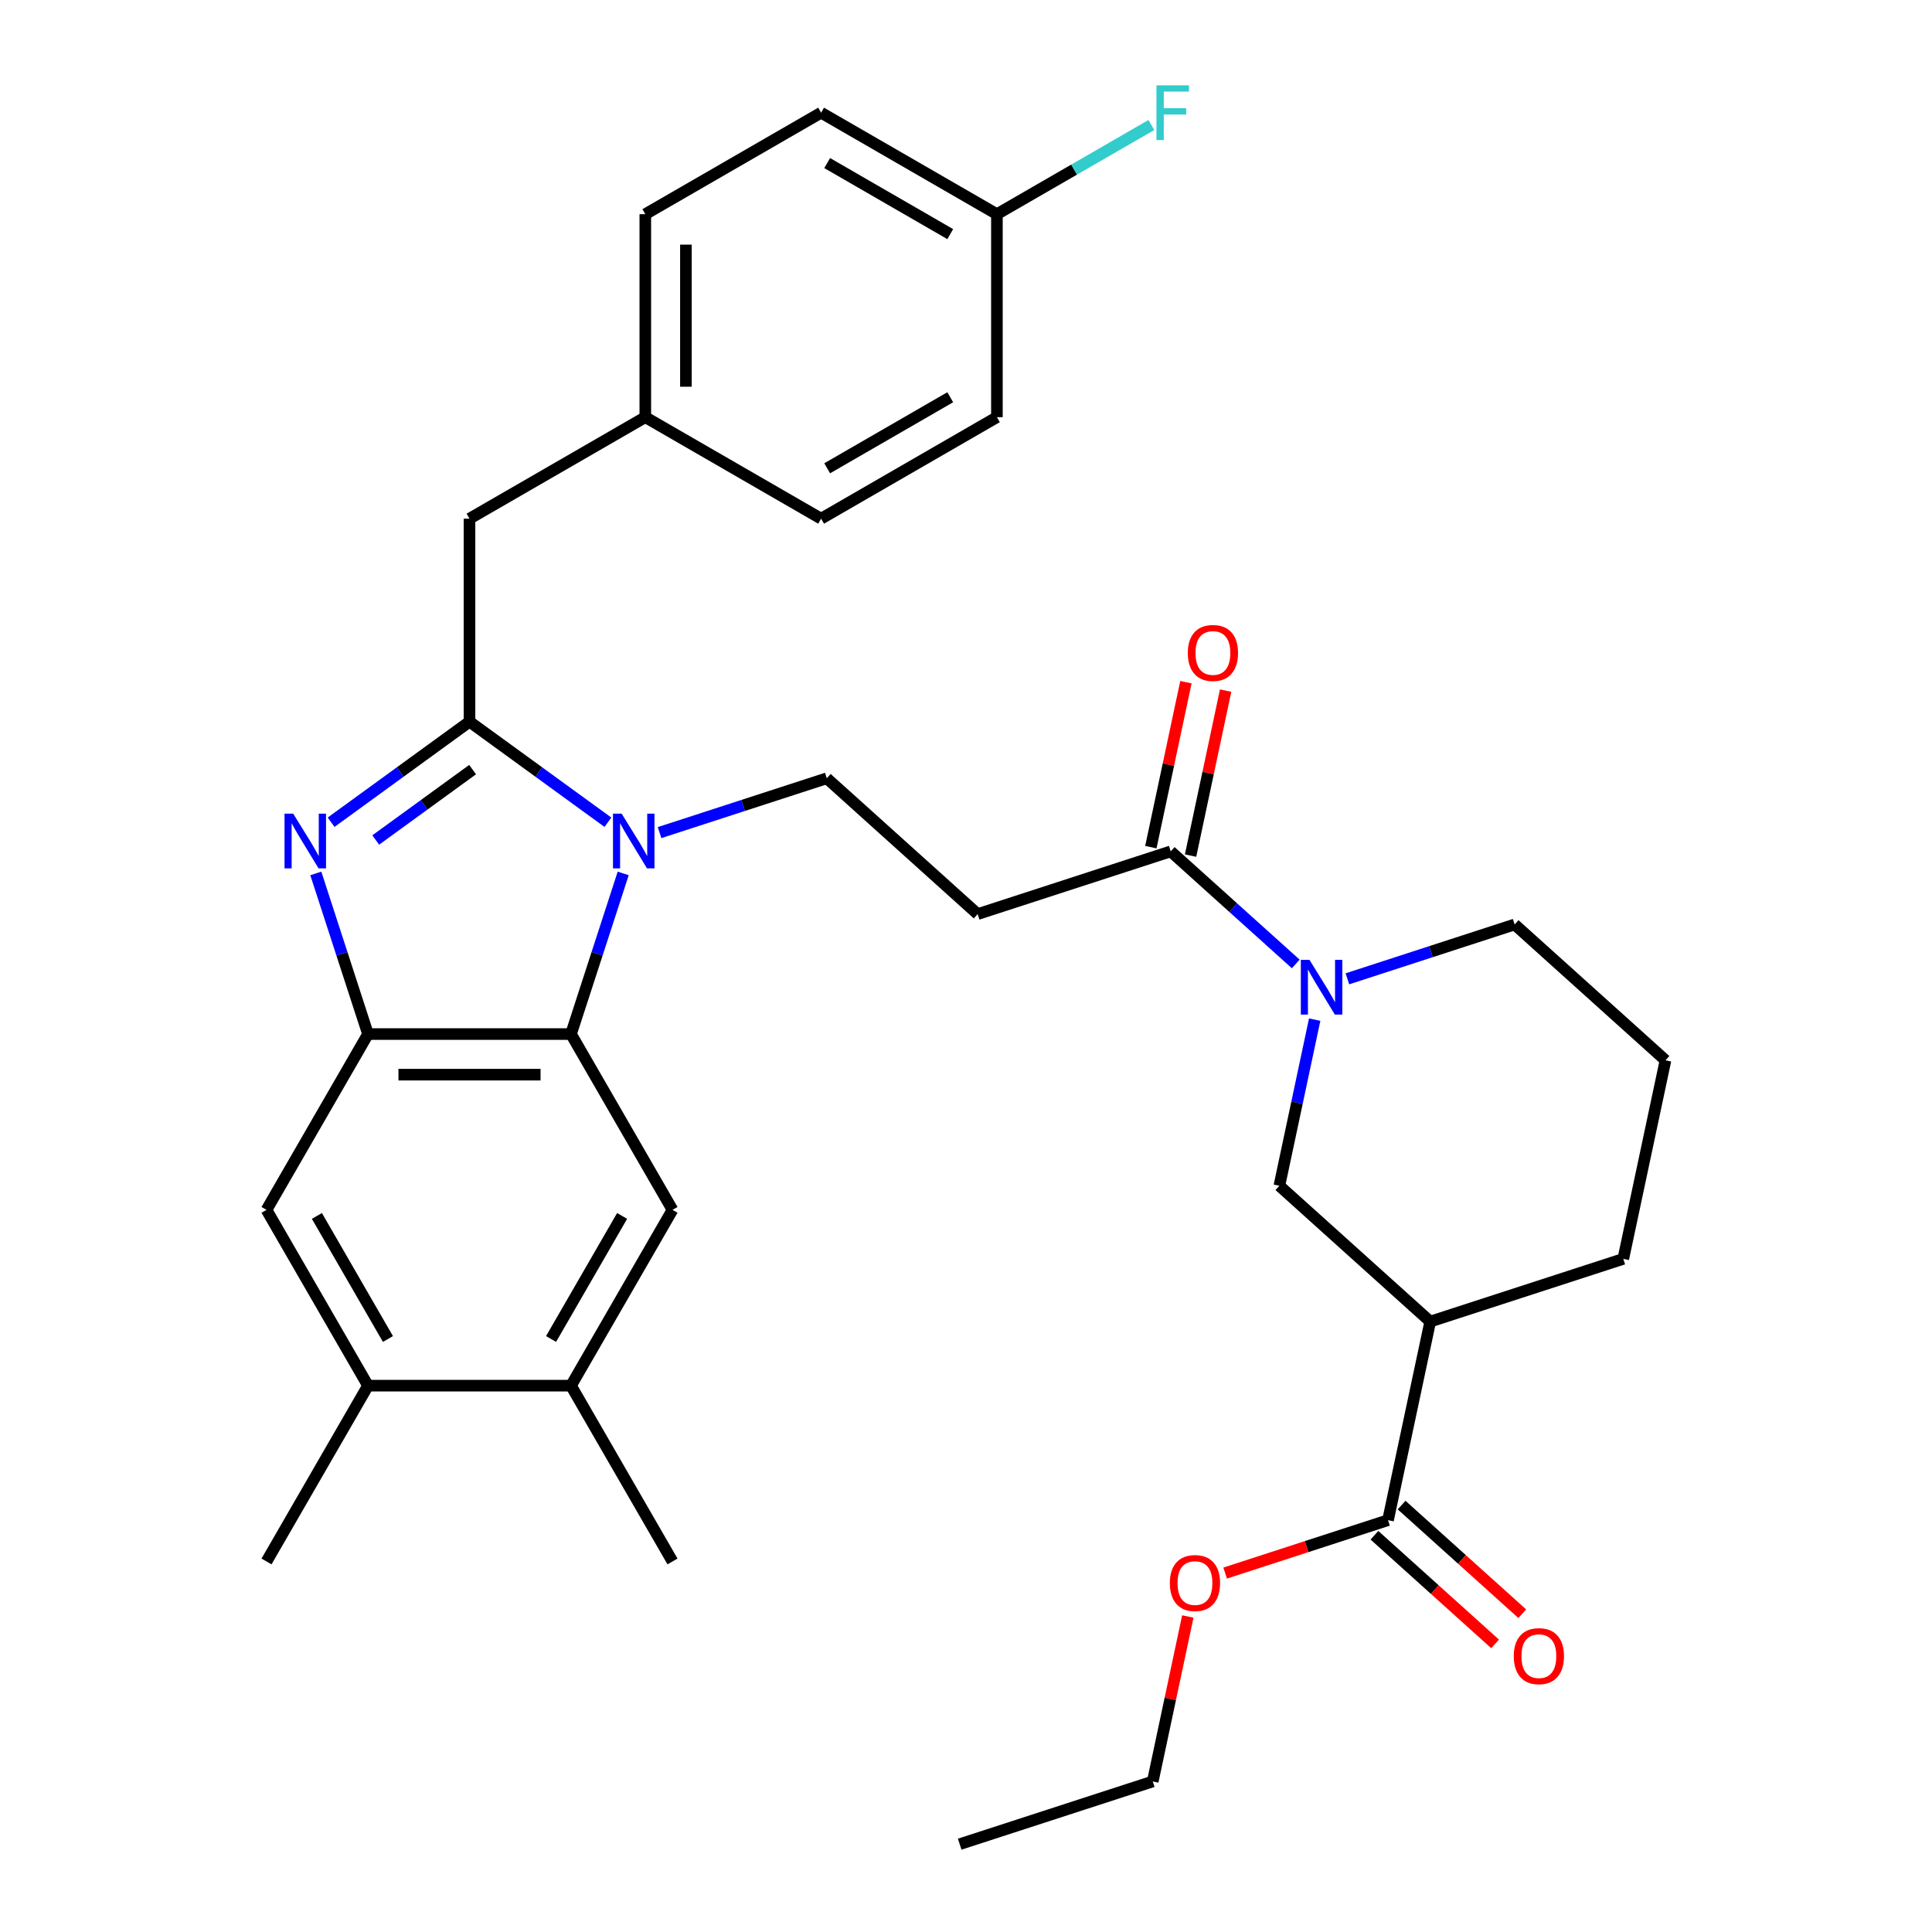 <?xml version='1.0' encoding='iso-8859-1'?>
<svg version='1.1' baseProfile='full'
              xmlns='http://www.w3.org/2000/svg'
                      xmlns:rdkit='http://www.rdkit.org/xml'
                      xmlns:xlink='http://www.w3.org/1999/xlink'
                  xml:space='preserve'
width='1000px' height='1000px' viewBox='0 0 1000 1000'>
<!-- END OF HEADER -->
<rect style='opacity:1.0;fill:#FFFFFF;stroke:none' width='1000' height='1000' x='0' y='0'> </rect>
<path class='bond-0' d='M 613.833,353.095 L 604.758,395.789' style='fill:none;fill-rule:evenodd;stroke:#FF0000;stroke-width:6px;stroke-linecap:butt;stroke-linejoin:miter;stroke-opacity:1' />
<path class='bond-0' d='M 604.758,395.789 L 595.683,438.483' style='fill:none;fill-rule:evenodd;stroke:#000000;stroke-width:6px;stroke-linecap:butt;stroke-linejoin:miter;stroke-opacity:1' />
<path class='bond-0' d='M 634.388,357.464 L 625.313,400.158' style='fill:none;fill-rule:evenodd;stroke:#FF0000;stroke-width:6px;stroke-linecap:butt;stroke-linejoin:miter;stroke-opacity:1' />
<path class='bond-0' d='M 625.313,400.158 L 616.239,442.852' style='fill:none;fill-rule:evenodd;stroke:#000000;stroke-width:6px;stroke-linecap:butt;stroke-linejoin:miter;stroke-opacity:1' />
<path class='bond-1' d='M 605.961,440.668 L 638.319,469.803' style='fill:none;fill-rule:evenodd;stroke:#000000;stroke-width:6px;stroke-linecap:butt;stroke-linejoin:miter;stroke-opacity:1' />
<path class='bond-1' d='M 638.319,469.803 L 670.678,498.939' style='fill:none;fill-rule:evenodd;stroke:#0000FF;stroke-width:6px;stroke-linecap:butt;stroke-linejoin:miter;stroke-opacity:1' />
<path class='bond-2' d='M 605.961,440.668 L 506.032,473.137' style='fill:none;fill-rule:evenodd;stroke:#000000;stroke-width:6px;stroke-linecap:butt;stroke-linejoin:miter;stroke-opacity:1' />
<path class='bond-3' d='M 718.437,786.832 L 740.282,684.057' style='fill:none;fill-rule:evenodd;stroke:#000000;stroke-width:6px;stroke-linecap:butt;stroke-linejoin:miter;stroke-opacity:1' />
<path class='bond-4' d='M 711.406,794.64 L 742.634,822.759' style='fill:none;fill-rule:evenodd;stroke:#000000;stroke-width:6px;stroke-linecap:butt;stroke-linejoin:miter;stroke-opacity:1' />
<path class='bond-4' d='M 742.634,822.759 L 773.863,850.877' style='fill:none;fill-rule:evenodd;stroke:#FF0000;stroke-width:6px;stroke-linecap:butt;stroke-linejoin:miter;stroke-opacity:1' />
<path class='bond-4' d='M 725.467,779.024 L 756.696,807.142' style='fill:none;fill-rule:evenodd;stroke:#000000;stroke-width:6px;stroke-linecap:butt;stroke-linejoin:miter;stroke-opacity:1' />
<path class='bond-4' d='M 756.696,807.142 L 787.924,835.26' style='fill:none;fill-rule:evenodd;stroke:#FF0000;stroke-width:6px;stroke-linecap:butt;stroke-linejoin:miter;stroke-opacity:1' />
<path class='bond-5' d='M 718.437,786.832 L 676.285,800.528' style='fill:none;fill-rule:evenodd;stroke:#000000;stroke-width:6px;stroke-linecap:butt;stroke-linejoin:miter;stroke-opacity:1' />
<path class='bond-5' d='M 676.285,800.528 L 634.134,814.224' style='fill:none;fill-rule:evenodd;stroke:#FF0000;stroke-width:6px;stroke-linecap:butt;stroke-linejoin:miter;stroke-opacity:1' />
<path class='bond-6' d='M 680.476,527.761 L 671.337,570.756' style='fill:none;fill-rule:evenodd;stroke:#0000FF;stroke-width:6px;stroke-linecap:butt;stroke-linejoin:miter;stroke-opacity:1' />
<path class='bond-6' d='M 671.337,570.756 L 662.199,613.75' style='fill:none;fill-rule:evenodd;stroke:#000000;stroke-width:6px;stroke-linecap:butt;stroke-linejoin:miter;stroke-opacity:1' />
<path class='bond-7' d='M 697.411,506.631 L 740.692,492.568' style='fill:none;fill-rule:evenodd;stroke:#0000FF;stroke-width:6px;stroke-linecap:butt;stroke-linejoin:miter;stroke-opacity:1' />
<path class='bond-7' d='M 740.692,492.568 L 783.973,478.506' style='fill:none;fill-rule:evenodd;stroke:#000000;stroke-width:6px;stroke-linecap:butt;stroke-linejoin:miter;stroke-opacity:1' />
<path class='bond-8' d='M 740.282,684.057 L 662.199,613.75' style='fill:none;fill-rule:evenodd;stroke:#000000;stroke-width:6px;stroke-linecap:butt;stroke-linejoin:miter;stroke-opacity:1' />
<path class='bond-9' d='M 740.282,684.057 L 840.211,651.588' style='fill:none;fill-rule:evenodd;stroke:#000000;stroke-width:6px;stroke-linecap:butt;stroke-linejoin:miter;stroke-opacity:1' />
<path class='bond-10' d='M 348.086,626.223 L 295.551,717.217' style='fill:none;fill-rule:evenodd;stroke:#000000;stroke-width:6px;stroke-linecap:butt;stroke-linejoin:miter;stroke-opacity:1' />
<path class='bond-10' d='M 322.007,629.365 L 285.232,693.061' style='fill:none;fill-rule:evenodd;stroke:#000000;stroke-width:6px;stroke-linecap:butt;stroke-linejoin:miter;stroke-opacity:1' />
<path class='bond-11' d='M 348.086,626.223 L 295.551,535.228' style='fill:none;fill-rule:evenodd;stroke:#000000;stroke-width:6px;stroke-linecap:butt;stroke-linejoin:miter;stroke-opacity:1' />
<path class='bond-12' d='M 295.551,717.217 L 348.086,808.212' style='fill:none;fill-rule:evenodd;stroke:#000000;stroke-width:6px;stroke-linecap:butt;stroke-linejoin:miter;stroke-opacity:1' />
<path class='bond-13' d='M 295.551,717.217 L 190.479,717.217' style='fill:none;fill-rule:evenodd;stroke:#000000;stroke-width:6px;stroke-linecap:butt;stroke-linejoin:miter;stroke-opacity:1' />
<path class='bond-14' d='M 190.479,717.217 L 137.943,626.223' style='fill:none;fill-rule:evenodd;stroke:#000000;stroke-width:6px;stroke-linecap:butt;stroke-linejoin:miter;stroke-opacity:1' />
<path class='bond-14' d='M 200.798,693.061 L 164.023,629.365' style='fill:none;fill-rule:evenodd;stroke:#000000;stroke-width:6px;stroke-linecap:butt;stroke-linejoin:miter;stroke-opacity:1' />
<path class='bond-15' d='M 190.479,717.217 L 137.943,808.212' style='fill:none;fill-rule:evenodd;stroke:#000000;stroke-width:6px;stroke-linecap:butt;stroke-linejoin:miter;stroke-opacity:1' />
<path class='bond-16' d='M 137.943,626.223 L 190.479,535.228' style='fill:none;fill-rule:evenodd;stroke:#000000;stroke-width:6px;stroke-linecap:butt;stroke-linejoin:miter;stroke-opacity:1' />
<path class='bond-17' d='M 322.565,452.086 L 309.058,493.657' style='fill:none;fill-rule:evenodd;stroke:#0000FF;stroke-width:6px;stroke-linecap:butt;stroke-linejoin:miter;stroke-opacity:1' />
<path class='bond-17' d='M 309.058,493.657 L 295.551,535.228' style='fill:none;fill-rule:evenodd;stroke:#000000;stroke-width:6px;stroke-linecap:butt;stroke-linejoin:miter;stroke-opacity:1' />
<path class='bond-18' d='M 314.653,425.587 L 278.834,399.563' style='fill:none;fill-rule:evenodd;stroke:#0000FF;stroke-width:6px;stroke-linecap:butt;stroke-linejoin:miter;stroke-opacity:1' />
<path class='bond-18' d='M 278.834,399.563 L 243.015,373.539' style='fill:none;fill-rule:evenodd;stroke:#000000;stroke-width:6px;stroke-linecap:butt;stroke-linejoin:miter;stroke-opacity:1' />
<path class='bond-19' d='M 341.386,430.956 L 384.667,416.893' style='fill:none;fill-rule:evenodd;stroke:#0000FF;stroke-width:6px;stroke-linecap:butt;stroke-linejoin:miter;stroke-opacity:1' />
<path class='bond-19' d='M 384.667,416.893 L 427.949,402.83' style='fill:none;fill-rule:evenodd;stroke:#000000;stroke-width:6px;stroke-linecap:butt;stroke-linejoin:miter;stroke-opacity:1' />
<path class='bond-20' d='M 295.551,535.228 L 190.479,535.228' style='fill:none;fill-rule:evenodd;stroke:#000000;stroke-width:6px;stroke-linecap:butt;stroke-linejoin:miter;stroke-opacity:1' />
<path class='bond-20' d='M 279.79,556.242 L 206.24,556.242' style='fill:none;fill-rule:evenodd;stroke:#000000;stroke-width:6px;stroke-linecap:butt;stroke-linejoin:miter;stroke-opacity:1' />
<path class='bond-21' d='M 190.479,535.228 L 176.972,493.657' style='fill:none;fill-rule:evenodd;stroke:#000000;stroke-width:6px;stroke-linecap:butt;stroke-linejoin:miter;stroke-opacity:1' />
<path class='bond-21' d='M 176.972,493.657 L 163.464,452.086' style='fill:none;fill-rule:evenodd;stroke:#0000FF;stroke-width:6px;stroke-linecap:butt;stroke-linejoin:miter;stroke-opacity:1' />
<path class='bond-22' d='M 171.377,425.587 L 207.196,399.563' style='fill:none;fill-rule:evenodd;stroke:#0000FF;stroke-width:6px;stroke-linecap:butt;stroke-linejoin:miter;stroke-opacity:1' />
<path class='bond-22' d='M 207.196,399.563 L 243.015,373.539' style='fill:none;fill-rule:evenodd;stroke:#000000;stroke-width:6px;stroke-linecap:butt;stroke-linejoin:miter;stroke-opacity:1' />
<path class='bond-22' d='M 194.474,434.781 L 219.548,416.564' style='fill:none;fill-rule:evenodd;stroke:#0000FF;stroke-width:6px;stroke-linecap:butt;stroke-linejoin:miter;stroke-opacity:1' />
<path class='bond-22' d='M 219.548,416.564 L 244.621,398.348' style='fill:none;fill-rule:evenodd;stroke:#000000;stroke-width:6px;stroke-linecap:butt;stroke-linejoin:miter;stroke-opacity:1' />
<path class='bond-23' d='M 243.015,373.539 L 243.015,268.468' style='fill:none;fill-rule:evenodd;stroke:#000000;stroke-width:6px;stroke-linecap:butt;stroke-linejoin:miter;stroke-opacity:1' />
<path class='bond-24' d='M 243.015,268.468 L 334.009,215.932' style='fill:none;fill-rule:evenodd;stroke:#000000;stroke-width:6px;stroke-linecap:butt;stroke-linejoin:miter;stroke-opacity:1' />
<path class='bond-25' d='M 506.032,473.137 L 427.949,402.83' style='fill:none;fill-rule:evenodd;stroke:#000000;stroke-width:6px;stroke-linecap:butt;stroke-linejoin:miter;stroke-opacity:1' />
<path class='bond-26' d='M 425.004,58.325 L 515.999,110.861' style='fill:none;fill-rule:evenodd;stroke:#000000;stroke-width:6px;stroke-linecap:butt;stroke-linejoin:miter;stroke-opacity:1' />
<path class='bond-26' d='M 428.146,84.404 L 491.842,121.179' style='fill:none;fill-rule:evenodd;stroke:#000000;stroke-width:6px;stroke-linecap:butt;stroke-linejoin:miter;stroke-opacity:1' />
<path class='bond-27' d='M 425.004,58.325 L 334.009,110.861' style='fill:none;fill-rule:evenodd;stroke:#000000;stroke-width:6px;stroke-linecap:butt;stroke-linejoin:miter;stroke-opacity:1' />
<path class='bond-28' d='M 515.999,110.861 L 515.999,215.932' style='fill:none;fill-rule:evenodd;stroke:#000000;stroke-width:6px;stroke-linecap:butt;stroke-linejoin:miter;stroke-opacity:1' />
<path class='bond-29' d='M 515.999,110.861 L 555.973,87.782' style='fill:none;fill-rule:evenodd;stroke:#000000;stroke-width:6px;stroke-linecap:butt;stroke-linejoin:miter;stroke-opacity:1' />
<path class='bond-29' d='M 555.973,87.782 L 595.947,64.703' style='fill:none;fill-rule:evenodd;stroke:#33CCCC;stroke-width:6px;stroke-linecap:butt;stroke-linejoin:miter;stroke-opacity:1' />
<path class='bond-30' d='M 515.999,215.932 L 425.004,268.468' style='fill:none;fill-rule:evenodd;stroke:#000000;stroke-width:6px;stroke-linecap:butt;stroke-linejoin:miter;stroke-opacity:1' />
<path class='bond-30' d='M 491.842,205.614 L 428.146,242.389' style='fill:none;fill-rule:evenodd;stroke:#000000;stroke-width:6px;stroke-linecap:butt;stroke-linejoin:miter;stroke-opacity:1' />
<path class='bond-31' d='M 425.004,268.468 L 334.009,215.932' style='fill:none;fill-rule:evenodd;stroke:#000000;stroke-width:6px;stroke-linecap:butt;stroke-linejoin:miter;stroke-opacity:1' />
<path class='bond-32' d='M 334.009,215.932 L 334.009,110.861' style='fill:none;fill-rule:evenodd;stroke:#000000;stroke-width:6px;stroke-linecap:butt;stroke-linejoin:miter;stroke-opacity:1' />
<path class='bond-32' d='M 355.024,200.171 L 355.024,126.621' style='fill:none;fill-rule:evenodd;stroke:#000000;stroke-width:6px;stroke-linecap:butt;stroke-linejoin:miter;stroke-opacity:1' />
<path class='bond-33' d='M 614.812,836.688 L 605.737,879.382' style='fill:none;fill-rule:evenodd;stroke:#FF0000;stroke-width:6px;stroke-linecap:butt;stroke-linejoin:miter;stroke-opacity:1' />
<path class='bond-33' d='M 605.737,879.382 L 596.662,922.077' style='fill:none;fill-rule:evenodd;stroke:#000000;stroke-width:6px;stroke-linecap:butt;stroke-linejoin:miter;stroke-opacity:1' />
<path class='bond-34' d='M 840.211,651.588 L 862.057,548.812' style='fill:none;fill-rule:evenodd;stroke:#000000;stroke-width:6px;stroke-linecap:butt;stroke-linejoin:miter;stroke-opacity:1' />
<path class='bond-35' d='M 783.973,478.506 L 862.057,548.812' style='fill:none;fill-rule:evenodd;stroke:#000000;stroke-width:6px;stroke-linecap:butt;stroke-linejoin:miter;stroke-opacity:1' />
<path class='bond-36' d='M 596.662,922.077 L 496.733,954.545' style='fill:none;fill-rule:evenodd;stroke:#000000;stroke-width:6px;stroke-linecap:butt;stroke-linejoin:miter;stroke-opacity:1' />
<path  class='atom-0' d='M 614.807 337.972
Q 614.807 331.172, 618.167 327.372
Q 621.527 323.572, 627.807 323.572
Q 634.087 323.572, 637.447 327.372
Q 640.807 331.172, 640.807 337.972
Q 640.807 344.852, 637.407 348.772
Q 634.007 352.652, 627.807 352.652
Q 621.567 352.652, 618.167 348.772
Q 614.807 344.892, 614.807 337.972
M 627.807 349.452
Q 632.127 349.452, 634.447 346.572
Q 636.807 343.652, 636.807 337.972
Q 636.807 332.412, 634.447 329.612
Q 632.127 326.772, 627.807 326.772
Q 623.487 326.772, 621.127 329.572
Q 618.807 332.372, 618.807 337.972
Q 618.807 343.692, 621.127 346.572
Q 623.487 349.452, 627.807 349.452
' fill='#FF0000'/>
<path  class='atom-3' d='M 677.784 496.814
L 687.064 511.814
Q 687.984 513.294, 689.464 515.974
Q 690.944 518.654, 691.024 518.814
L 691.024 496.814
L 694.784 496.814
L 694.784 525.134
L 690.904 525.134
L 680.944 508.734
Q 679.784 506.814, 678.544 504.614
Q 677.344 502.414, 676.984 501.734
L 676.984 525.134
L 673.304 525.134
L 673.304 496.814
L 677.784 496.814
' fill='#0000FF'/>
<path  class='atom-9' d='M 321.76 421.139
L 331.04 436.139
Q 331.96 437.619, 333.44 440.299
Q 334.92 442.979, 335 443.139
L 335 421.139
L 338.76 421.139
L 338.76 449.459
L 334.88 449.459
L 324.92 433.059
Q 323.76 431.139, 322.52 428.939
Q 321.32 426.739, 320.96 426.059
L 320.96 449.459
L 317.28 449.459
L 317.28 421.139
L 321.76 421.139
' fill='#0000FF'/>
<path  class='atom-12' d='M 151.75 421.139
L 161.03 436.139
Q 161.95 437.619, 163.43 440.299
Q 164.91 442.979, 164.99 443.139
L 164.99 421.139
L 168.75 421.139
L 168.75 449.459
L 164.87 449.459
L 154.91 433.059
Q 153.75 431.139, 152.51 428.939
Q 151.31 426.739, 150.95 426.059
L 150.95 449.459
L 147.27 449.459
L 147.27 421.139
L 151.75 421.139
' fill='#0000FF'/>
<path  class='atom-24' d='M 598.573 44.165
L 615.413 44.165
L 615.413 47.405
L 602.373 47.405
L 602.373 56.005
L 613.973 56.005
L 613.973 59.285
L 602.373 59.285
L 602.373 72.485
L 598.573 72.485
L 598.573 44.165
' fill='#33CCCC'/>
<path  class='atom-26' d='M 783.52 857.219
Q 783.52 850.419, 786.88 846.619
Q 790.24 842.819, 796.52 842.819
Q 802.8 842.819, 806.16 846.619
Q 809.52 850.419, 809.52 857.219
Q 809.52 864.099, 806.12 868.019
Q 802.72 871.899, 796.52 871.899
Q 790.28 871.899, 786.88 868.019
Q 783.52 864.139, 783.52 857.219
M 796.52 868.699
Q 800.84 868.699, 803.16 865.819
Q 805.52 862.899, 805.52 857.219
Q 805.52 851.659, 803.16 848.859
Q 800.84 846.019, 796.52 846.019
Q 792.2 846.019, 789.84 848.819
Q 787.52 851.619, 787.52 857.219
Q 787.52 862.939, 789.84 865.819
Q 792.2 868.699, 796.52 868.699
' fill='#FF0000'/>
<path  class='atom-27' d='M 605.508 819.381
Q 605.508 812.581, 608.868 808.781
Q 612.228 804.981, 618.508 804.981
Q 624.788 804.981, 628.148 808.781
Q 631.508 812.581, 631.508 819.381
Q 631.508 826.261, 628.108 830.181
Q 624.708 834.061, 618.508 834.061
Q 612.268 834.061, 608.868 830.181
Q 605.508 826.301, 605.508 819.381
M 618.508 830.861
Q 622.828 830.861, 625.148 827.981
Q 627.508 825.061, 627.508 819.381
Q 627.508 813.821, 625.148 811.021
Q 622.828 808.181, 618.508 808.181
Q 614.188 808.181, 611.828 810.981
Q 609.508 813.781, 609.508 819.381
Q 609.508 825.101, 611.828 827.981
Q 614.188 830.861, 618.508 830.861
' fill='#FF0000'/>
</svg>
